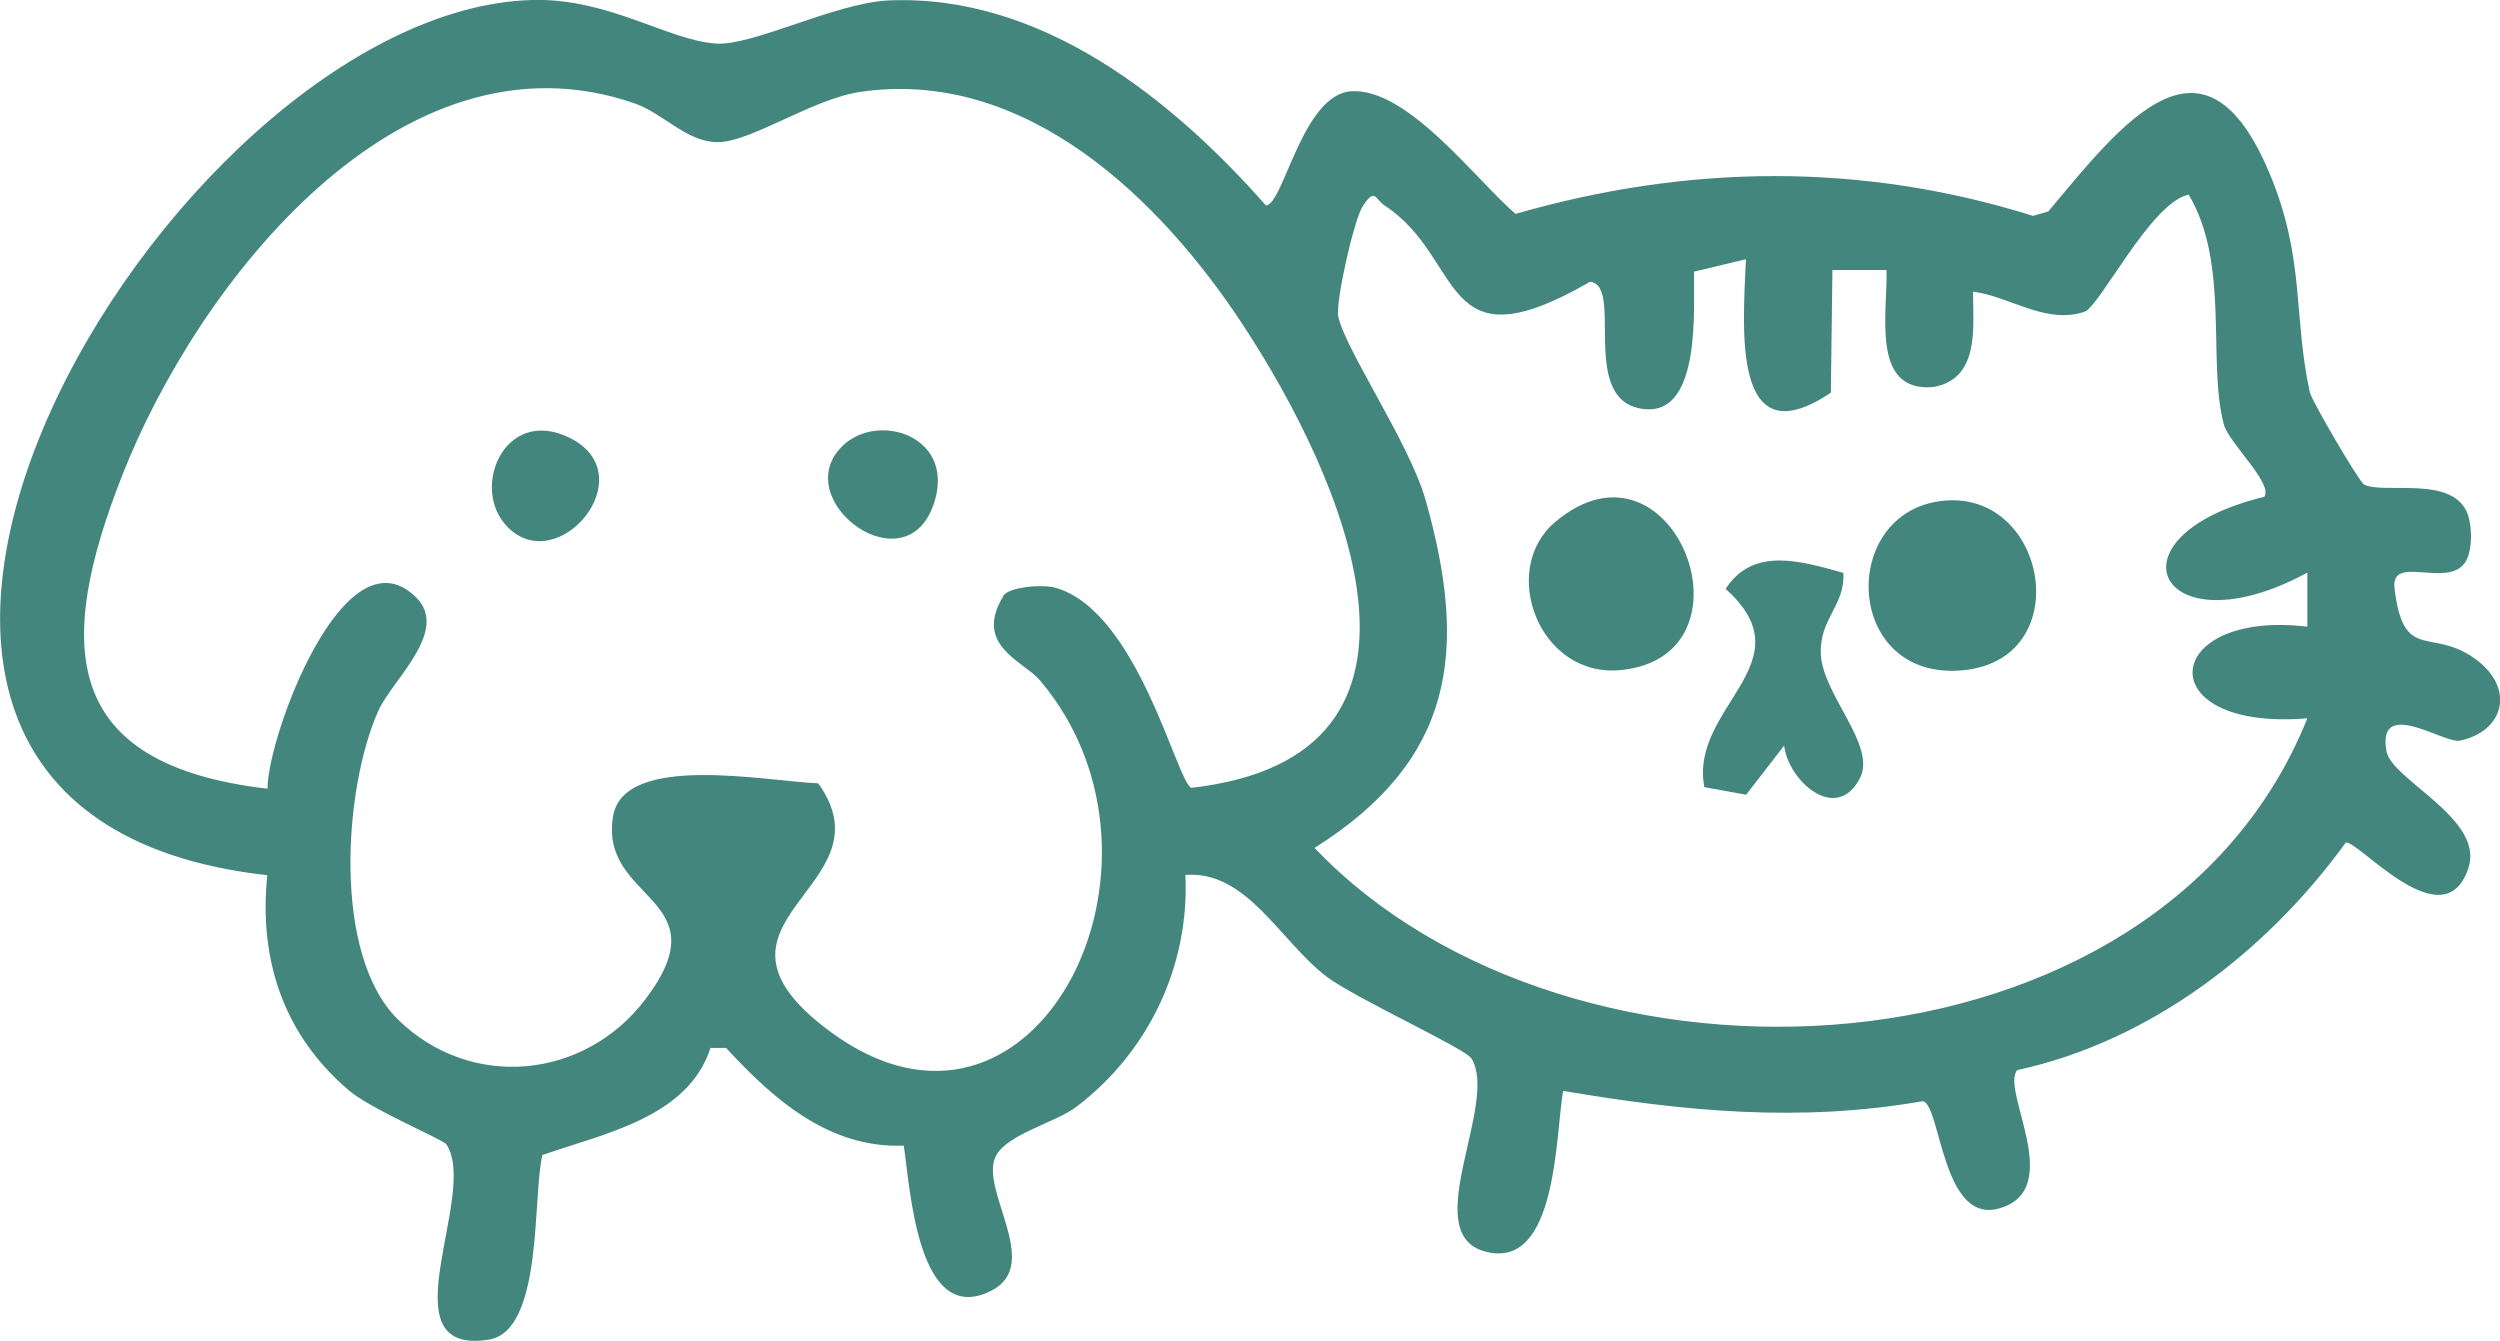 <?xml version="1.0" encoding="UTF-8"?>
<svg id="Capa_2" data-name="Capa 2" xmlns="http://www.w3.org/2000/svg" viewBox="0 0 111.86 60">
  <defs>
    <style>
      .cls-1 {
        fill: #43867d;
      }
    </style>
  </defs>
  <g id="Capa_1-2" data-name="Capa 1">
    <g>
      <path class="cls-1" d="M105.76,21.67c.85.48,4.06-.46,4.67,1.38.19.58.2,1.64-.14,2.13-.81,1.15-3.33-.4-3.15,1.14.4,3.35,1.63,1.73,3.61,3.16,1.82,1.32,1.29,3.25-.69,3.66-.7.14-3.71-1.97-3.28.47.23,1.29,4.39,3.02,3.67,5.22-1.09,3.32-4.95-1.26-5.49-1.13-3.54,4.88-8.75,8.89-14.7,10.18-.77.88,2.22,5.39-.85,6.2-2.52.66-2.57-4.62-3.37-4.81-5.48.96-10.69.46-16.1-.46-.35,2.01-.26,8.1-3.52,7.18-2.98-.84.66-6.62-.58-8.63-.28-.45-5.25-2.72-6.48-3.66-2.08-1.58-3.57-4.77-6.32-4.55.19,4.08-1.66,7.92-4.86,10.36-.94.72-3.11,1.23-3.62,2.21-.77,1.5,2.13,4.87-.22,6.04-3.27,1.64-3.61-4.53-3.9-6.5-3.35.13-5.83-2.07-7.95-4.37h-.7c-1.01,3.12-4.78,3.83-7.52,4.79-.45,1.81.05,7.87-2.4,8.26-4.73.75-.41-6.53-1.9-8.74-.14-.21-3.36-1.56-4.36-2.41-2.92-2.49-4.04-5.84-3.65-9.63C-13.68,36.31,7.47.46,23.8,0c3.41-.1,6.1,1.81,8.24,1.95,1.64.11,5.33-1.82,7.72-1.93,6.8-.3,12.67,4.39,16.88,9.17.79,0,1.63-5.02,3.86-5.11,2.52-.11,5.55,3.98,7.31,5.49,7.72-2.22,15.47-2.32,23.16.09l.68-.2c3.36-4.02,6.97-8.7,9.9-1.7,1.6,3.82,1.05,6.36,1.8,9.79.08.38,2.2,3.99,2.41,4.11ZM44.88,26.67c.25-.41,1.75-.54,2.35-.37,3.7,1.05,5.44,8.75,6.08,8.95,12.42-1.41,6.72-13.98,2.32-20.69-3.7-5.64-9.73-11.53-17.13-10.45-2.2.32-5,2.33-6.49,2.25-1.35-.07-2.34-1.29-3.63-1.74C17.9,1,8.82,12.72,5.46,21.29c-2.95,7.53-2.8,12.92,6.51,14-.02-2.25,3.42-11.72,6.64-8.57,1.53,1.5-1.06,3.7-1.68,5.08-1.56,3.48-2.06,10.96.89,13.83,3.25,3.17,8.34,2.67,11.06-.92,3.48-4.59-2.08-4.36-1.45-8.18.47-2.87,6.88-1.57,9.18-1.48,3.38,4.69-6.16,6.13.51,11.09,9.16,6.8,16.35-7.52,9.41-15.7-.72-.85-2.99-1.56-1.64-3.76ZM75.8,12.18c-.03,1.52.33,6.32-2.16,6.13-3.09-.24-.93-5.56-2.5-5.7-6.8,3.93-5.55-1.03-9.18-3.41-.45-.3-.42-.81-.97,0-.4.58-1.24,4.31-1.11,4.96.3,1.46,3.19,5.69,3.9,8.19,1.94,6.82,1.27,11.66-4.96,15.59,11.46,12.03,37.76,10.81,44.42-5.8-7.12.59-6.57-4.88,0-4.1v-2.42c-6.58,3.58-9.25-1.61-1.93-3.39.43-.57-1.6-2.43-1.81-3.25-.74-2.82.28-7.17-1.57-10.27-1.68.33-3.98,5.01-4.66,5.24-1.74.58-3.34-.69-4.99-.9.01,1.64.3,3.92-1.8,4.27-2.79.23-2.01-3.37-2.07-5.24h-2.42s-.07,5.49-.07,5.49c-4.46,3-3.93-2.91-3.8-5.97l-2.34.56Z"/>
      <path class="cls-1" d="M37.69,19.96c1.57-1.54,4.99-.48,4.14,2.43-1.18,4.03-6.62,0-4.14-2.43Z"/>
      <path class="cls-1" d="M22.71,23.58c-1.7-1.72-.13-5.43,2.78-3.99,3.36,1.67-.51,6.3-2.78,3.99Z"/>
      <path class="cls-1" d="M82.48,25.64c.08,1.45-1.06,2.02-1.01,3.6.06,1.83,2.49,4.09,1.76,5.56-1.05,2.08-3.22.14-3.4-1.44l-1.7,2.2-1.87-.34c-.69-3.6,4.67-5.56.95-8.87,1.24-1.92,3.41-1.23,5.26-.72Z"/>
      <path class="cls-1" d="M87.15,22.39c4.58-.25,5.77,7.39.4,7.62-5.14.22-5.23-7.35-.4-7.62Z"/>
      <path class="cls-1" d="M69.58,23.36c5.28-4.46,9.29,5.97,2.96,6.62-3.67.38-5.49-4.48-2.96-6.62Z"/>
    </g>
  </g>
</svg>